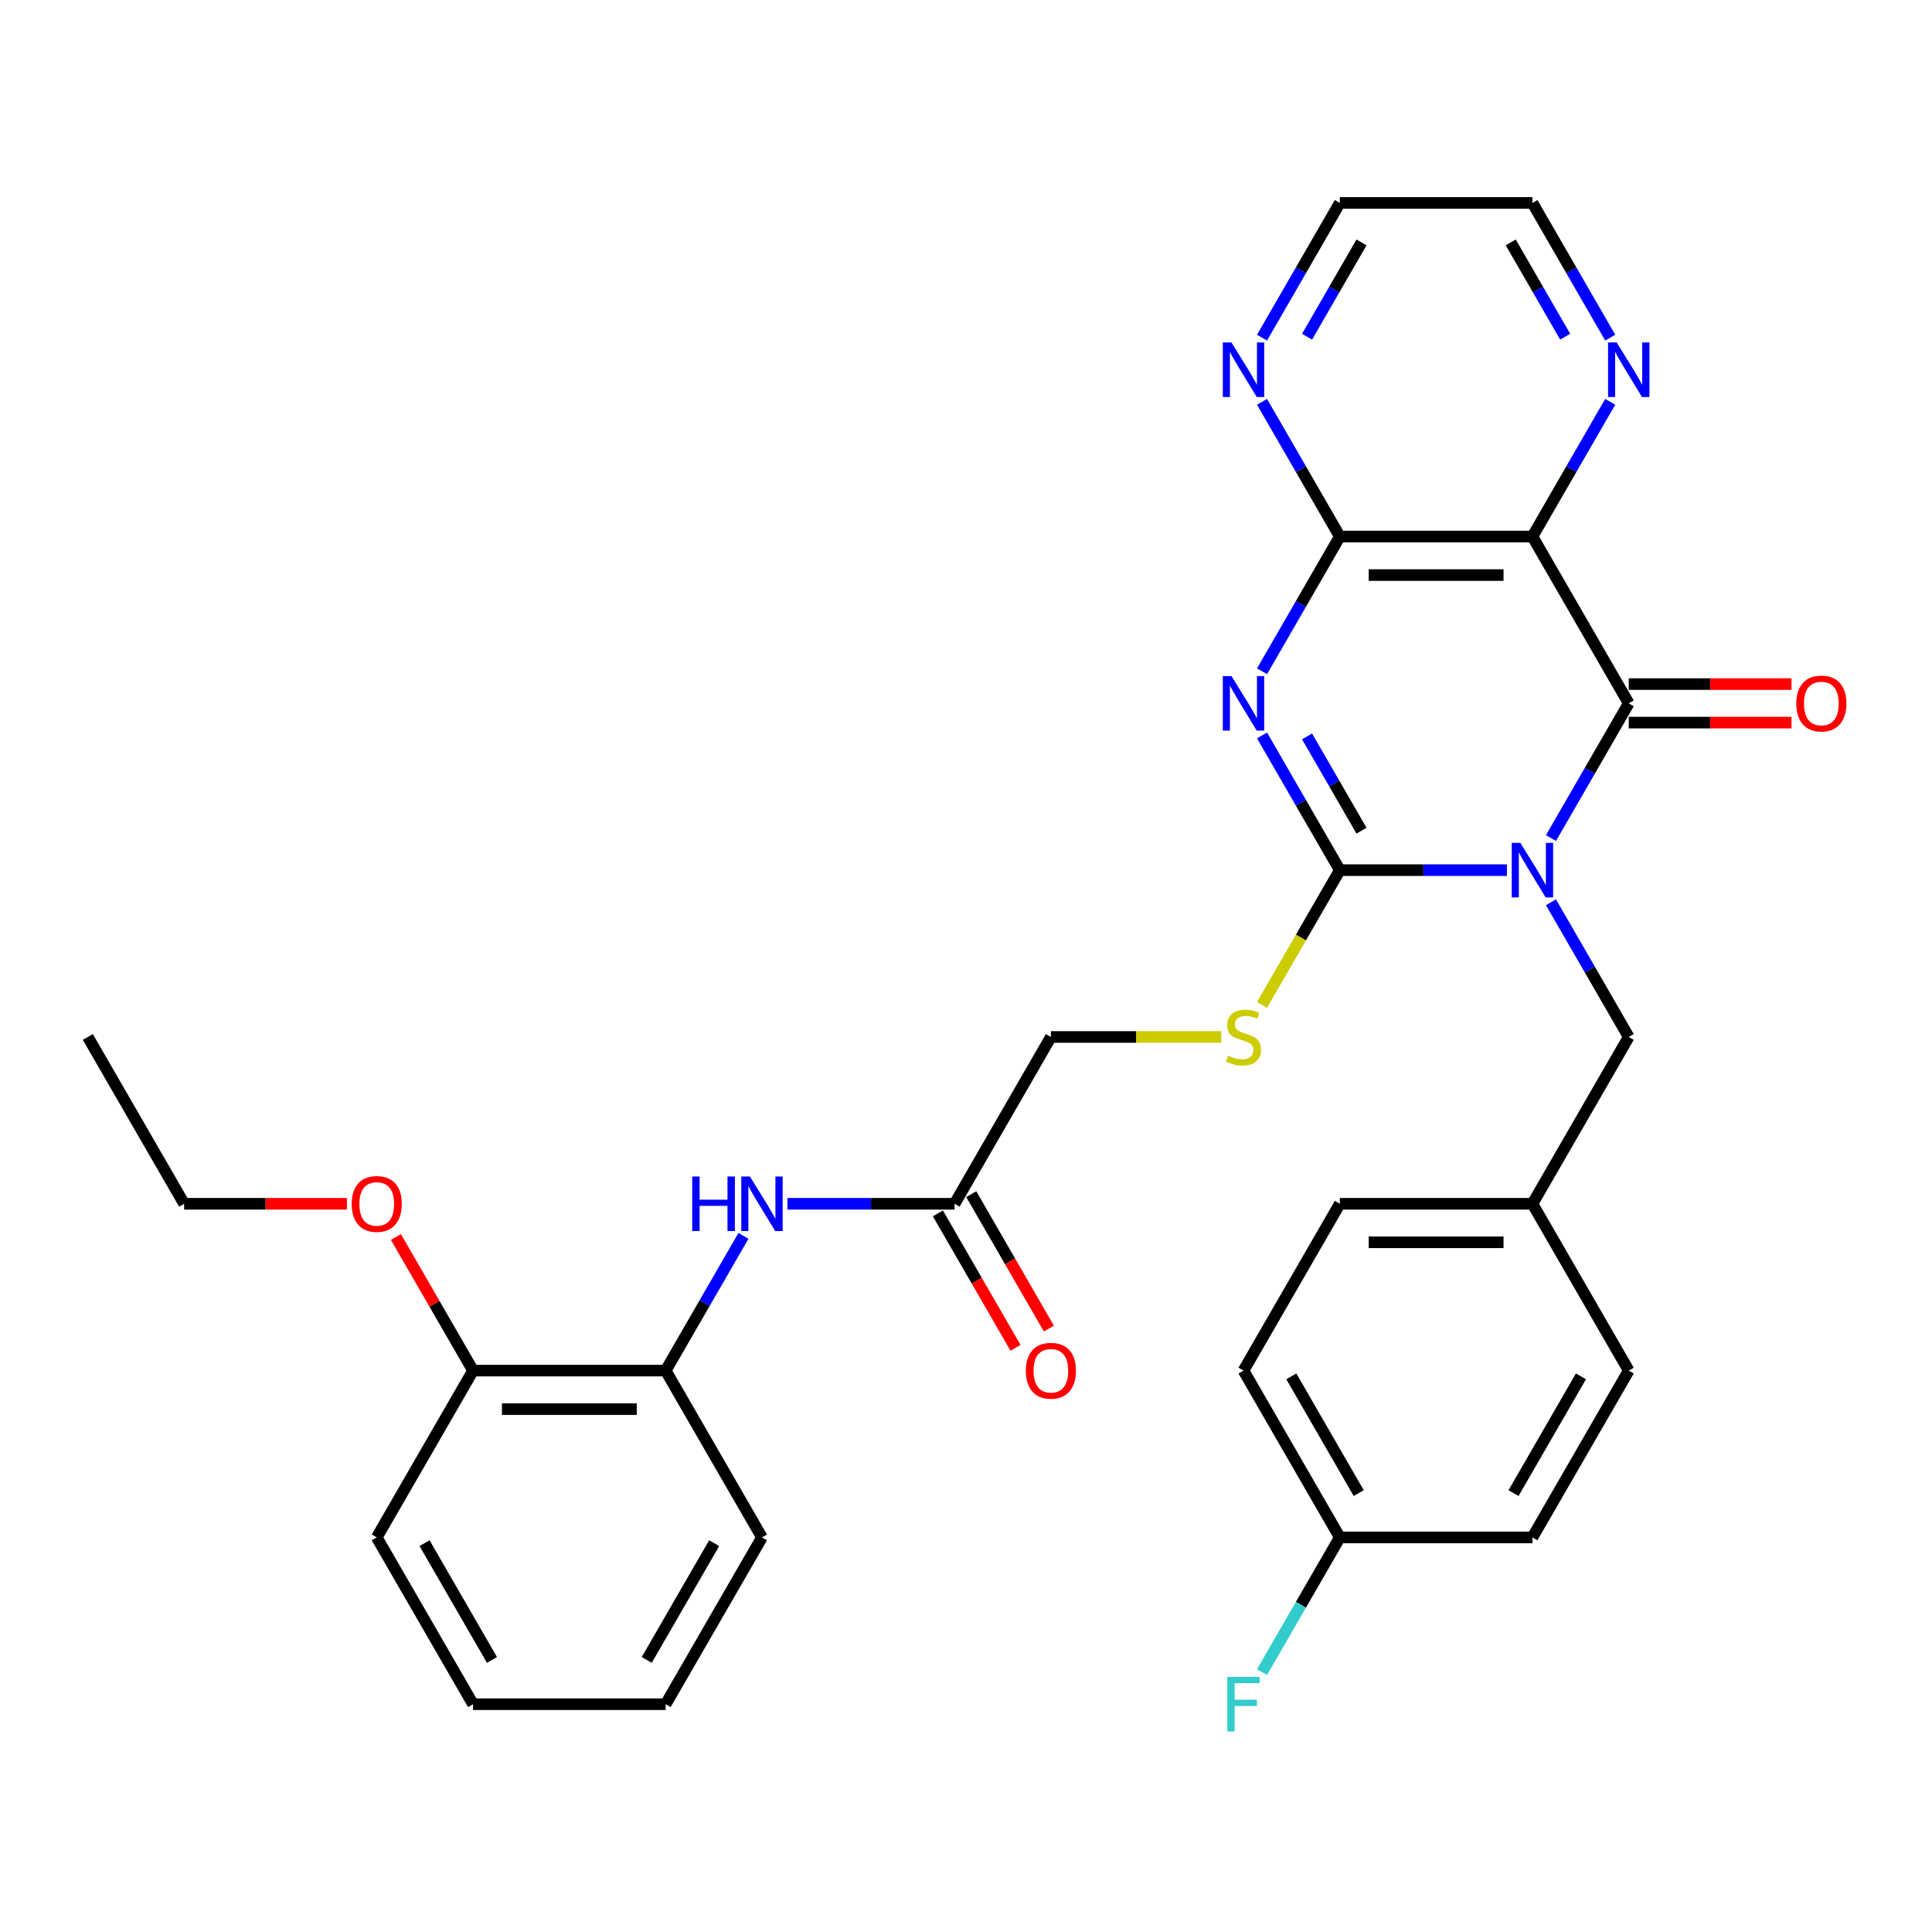 <?xml version='1.0' encoding='iso-8859-1'?>
<svg version='1.1' baseProfile='full'
              xmlns='http://www.w3.org/2000/svg'
                      xmlns:rdkit='http://www.rdkit.org/xml'
                      xmlns:xlink='http://www.w3.org/1999/xlink'
                  xml:space='preserve'
width='1000px' height='1000px' viewBox='0 0 1000 1000'>
<!-- END OF HEADER -->
<rect style='opacity:1.0;fill:#FFFFFF;stroke:none' width='1000' height='1000' x='0' y='0'> </rect>
<path class='bond-0' d='M 779.984,450.395 L 736.735,450.395' style='fill:none;fill-rule:evenodd;stroke:#0000FF;stroke-width:6px;stroke-linecap:butt;stroke-linejoin:miter;stroke-opacity:1' />
<path class='bond-0' d='M 736.735,450.395 L 693.486,450.395' style='fill:none;fill-rule:evenodd;stroke:#000000;stroke-width:6px;stroke-linecap:butt;stroke-linejoin:miter;stroke-opacity:1' />
<path class='bond-2' d='M 802.773,433.785 L 822.903,398.92' style='fill:none;fill-rule:evenodd;stroke:#0000FF;stroke-width:6px;stroke-linecap:butt;stroke-linejoin:miter;stroke-opacity:1' />
<path class='bond-2' d='M 822.903,398.92 L 843.032,364.054' style='fill:none;fill-rule:evenodd;stroke:#000000;stroke-width:6px;stroke-linecap:butt;stroke-linejoin:miter;stroke-opacity:1' />
<path class='bond-6' d='M 802.773,467.004 L 822.903,501.869' style='fill:none;fill-rule:evenodd;stroke:#0000FF;stroke-width:6px;stroke-linecap:butt;stroke-linejoin:miter;stroke-opacity:1' />
<path class='bond-6' d='M 822.903,501.869 L 843.032,536.735' style='fill:none;fill-rule:evenodd;stroke:#000000;stroke-width:6px;stroke-linecap:butt;stroke-linejoin:miter;stroke-opacity:1' />
<path class='bond-1' d='M 693.486,450.395 L 673.357,415.529' style='fill:none;fill-rule:evenodd;stroke:#000000;stroke-width:6px;stroke-linecap:butt;stroke-linejoin:miter;stroke-opacity:1' />
<path class='bond-1' d='M 673.357,415.529 L 653.227,380.664' style='fill:none;fill-rule:evenodd;stroke:#0000FF;stroke-width:6px;stroke-linecap:butt;stroke-linejoin:miter;stroke-opacity:1' />
<path class='bond-1' d='M 704.715,429.965 L 690.625,405.559' style='fill:none;fill-rule:evenodd;stroke:#000000;stroke-width:6px;stroke-linecap:butt;stroke-linejoin:miter;stroke-opacity:1' />
<path class='bond-1' d='M 690.625,405.559 L 676.534,381.154' style='fill:none;fill-rule:evenodd;stroke:#0000FF;stroke-width:6px;stroke-linecap:butt;stroke-linejoin:miter;stroke-opacity:1' />
<path class='bond-5' d='M 693.486,450.395 L 673.345,485.28' style='fill:none;fill-rule:evenodd;stroke:#000000;stroke-width:6px;stroke-linecap:butt;stroke-linejoin:miter;stroke-opacity:1' />
<path class='bond-5' d='M 673.345,485.28 L 653.204,520.165' style='fill:none;fill-rule:evenodd;stroke:#CCCC00;stroke-width:6px;stroke-linecap:butt;stroke-linejoin:miter;stroke-opacity:1' />
<path class='bond-32' d='M 653.227,347.445 L 673.357,312.579' style='fill:none;fill-rule:evenodd;stroke:#0000FF;stroke-width:6px;stroke-linecap:butt;stroke-linejoin:miter;stroke-opacity:1' />
<path class='bond-32' d='M 673.357,312.579 L 693.486,277.714' style='fill:none;fill-rule:evenodd;stroke:#000000;stroke-width:6px;stroke-linecap:butt;stroke-linejoin:miter;stroke-opacity:1' />
<path class='bond-3' d='M 843.032,364.054 L 793.183,277.714' style='fill:none;fill-rule:evenodd;stroke:#000000;stroke-width:6px;stroke-linecap:butt;stroke-linejoin:miter;stroke-opacity:1' />
<path class='bond-12' d='M 843.032,374.024 L 885.154,374.024' style='fill:none;fill-rule:evenodd;stroke:#000000;stroke-width:6px;stroke-linecap:butt;stroke-linejoin:miter;stroke-opacity:1' />
<path class='bond-12' d='M 885.154,374.024 L 927.276,374.024' style='fill:none;fill-rule:evenodd;stroke:#FF0000;stroke-width:6px;stroke-linecap:butt;stroke-linejoin:miter;stroke-opacity:1' />
<path class='bond-12' d='M 843.032,354.085 L 885.154,354.085' style='fill:none;fill-rule:evenodd;stroke:#000000;stroke-width:6px;stroke-linecap:butt;stroke-linejoin:miter;stroke-opacity:1' />
<path class='bond-12' d='M 885.154,354.085 L 927.276,354.085' style='fill:none;fill-rule:evenodd;stroke:#FF0000;stroke-width:6px;stroke-linecap:butt;stroke-linejoin:miter;stroke-opacity:1' />
<path class='bond-4' d='M 793.183,277.714 L 693.486,277.714' style='fill:none;fill-rule:evenodd;stroke:#000000;stroke-width:6px;stroke-linecap:butt;stroke-linejoin:miter;stroke-opacity:1' />
<path class='bond-4' d='M 778.229,297.653 L 708.441,297.653' style='fill:none;fill-rule:evenodd;stroke:#000000;stroke-width:6px;stroke-linecap:butt;stroke-linejoin:miter;stroke-opacity:1' />
<path class='bond-8' d='M 793.183,277.714 L 813.313,242.849' style='fill:none;fill-rule:evenodd;stroke:#000000;stroke-width:6px;stroke-linecap:butt;stroke-linejoin:miter;stroke-opacity:1' />
<path class='bond-8' d='M 813.313,242.849 L 833.443,207.983' style='fill:none;fill-rule:evenodd;stroke:#0000FF;stroke-width:6px;stroke-linecap:butt;stroke-linejoin:miter;stroke-opacity:1' />
<path class='bond-10' d='M 693.486,277.714 L 673.357,242.849' style='fill:none;fill-rule:evenodd;stroke:#000000;stroke-width:6px;stroke-linecap:butt;stroke-linejoin:miter;stroke-opacity:1' />
<path class='bond-10' d='M 673.357,242.849 L 653.227,207.983' style='fill:none;fill-rule:evenodd;stroke:#0000FF;stroke-width:6px;stroke-linecap:butt;stroke-linejoin:miter;stroke-opacity:1' />
<path class='bond-15' d='M 632.093,536.735 L 588.017,536.735' style='fill:none;fill-rule:evenodd;stroke:#CCCC00;stroke-width:6px;stroke-linecap:butt;stroke-linejoin:miter;stroke-opacity:1' />
<path class='bond-15' d='M 588.017,536.735 L 543.94,536.735' style='fill:none;fill-rule:evenodd;stroke:#000000;stroke-width:6px;stroke-linecap:butt;stroke-linejoin:miter;stroke-opacity:1' />
<path class='bond-16' d='M 843.032,536.735 L 793.183,623.075' style='fill:none;fill-rule:evenodd;stroke:#000000;stroke-width:6px;stroke-linecap:butt;stroke-linejoin:miter;stroke-opacity:1' />
<path class='bond-7' d='M 407.595,623.075 L 450.843,623.075' style='fill:none;fill-rule:evenodd;stroke:#0000FF;stroke-width:6px;stroke-linecap:butt;stroke-linejoin:miter;stroke-opacity:1' />
<path class='bond-7' d='M 450.843,623.075 L 494.092,623.075' style='fill:none;fill-rule:evenodd;stroke:#000000;stroke-width:6px;stroke-linecap:butt;stroke-linejoin:miter;stroke-opacity:1' />
<path class='bond-11' d='M 384.805,639.685 L 364.676,674.55' style='fill:none;fill-rule:evenodd;stroke:#0000FF;stroke-width:6px;stroke-linecap:butt;stroke-linejoin:miter;stroke-opacity:1' />
<path class='bond-11' d='M 364.676,674.55 L 344.546,709.415' style='fill:none;fill-rule:evenodd;stroke:#000000;stroke-width:6px;stroke-linecap:butt;stroke-linejoin:miter;stroke-opacity:1' />
<path class='bond-24' d='M 833.443,174.764 L 813.313,139.899' style='fill:none;fill-rule:evenodd;stroke:#0000FF;stroke-width:6px;stroke-linecap:butt;stroke-linejoin:miter;stroke-opacity:1' />
<path class='bond-24' d='M 813.313,139.899 L 793.183,105.033' style='fill:none;fill-rule:evenodd;stroke:#000000;stroke-width:6px;stroke-linecap:butt;stroke-linejoin:miter;stroke-opacity:1' />
<path class='bond-24' d='M 810.136,174.274 L 796.045,149.868' style='fill:none;fill-rule:evenodd;stroke:#0000FF;stroke-width:6px;stroke-linecap:butt;stroke-linejoin:miter;stroke-opacity:1' />
<path class='bond-24' d='M 796.045,149.868 L 781.954,125.463' style='fill:none;fill-rule:evenodd;stroke:#000000;stroke-width:6px;stroke-linecap:butt;stroke-linejoin:miter;stroke-opacity:1' />
<path class='bond-9' d='M 494.092,623.075 L 543.94,536.735' style='fill:none;fill-rule:evenodd;stroke:#000000;stroke-width:6px;stroke-linecap:butt;stroke-linejoin:miter;stroke-opacity:1' />
<path class='bond-14' d='M 485.458,628.06 L 505.541,662.846' style='fill:none;fill-rule:evenodd;stroke:#000000;stroke-width:6px;stroke-linecap:butt;stroke-linejoin:miter;stroke-opacity:1' />
<path class='bond-14' d='M 505.541,662.846 L 525.625,697.631' style='fill:none;fill-rule:evenodd;stroke:#FF0000;stroke-width:6px;stroke-linecap:butt;stroke-linejoin:miter;stroke-opacity:1' />
<path class='bond-14' d='M 502.726,618.09 L 522.809,652.876' style='fill:none;fill-rule:evenodd;stroke:#000000;stroke-width:6px;stroke-linecap:butt;stroke-linejoin:miter;stroke-opacity:1' />
<path class='bond-14' d='M 522.809,652.876 L 542.893,687.662' style='fill:none;fill-rule:evenodd;stroke:#FF0000;stroke-width:6px;stroke-linecap:butt;stroke-linejoin:miter;stroke-opacity:1' />
<path class='bond-34' d='M 653.227,174.764 L 673.357,139.899' style='fill:none;fill-rule:evenodd;stroke:#0000FF;stroke-width:6px;stroke-linecap:butt;stroke-linejoin:miter;stroke-opacity:1' />
<path class='bond-34' d='M 673.357,139.899 L 693.486,105.033' style='fill:none;fill-rule:evenodd;stroke:#000000;stroke-width:6px;stroke-linecap:butt;stroke-linejoin:miter;stroke-opacity:1' />
<path class='bond-34' d='M 676.534,174.274 L 690.625,149.868' style='fill:none;fill-rule:evenodd;stroke:#0000FF;stroke-width:6px;stroke-linecap:butt;stroke-linejoin:miter;stroke-opacity:1' />
<path class='bond-34' d='M 690.625,149.868 L 704.715,125.463' style='fill:none;fill-rule:evenodd;stroke:#000000;stroke-width:6px;stroke-linecap:butt;stroke-linejoin:miter;stroke-opacity:1' />
<path class='bond-13' d='M 344.546,709.415 L 244.849,709.415' style='fill:none;fill-rule:evenodd;stroke:#000000;stroke-width:6px;stroke-linecap:butt;stroke-linejoin:miter;stroke-opacity:1' />
<path class='bond-13' d='M 329.592,729.355 L 259.804,729.355' style='fill:none;fill-rule:evenodd;stroke:#000000;stroke-width:6px;stroke-linecap:butt;stroke-linejoin:miter;stroke-opacity:1' />
<path class='bond-26' d='M 344.546,709.415 L 394.395,795.756' style='fill:none;fill-rule:evenodd;stroke:#000000;stroke-width:6px;stroke-linecap:butt;stroke-linejoin:miter;stroke-opacity:1' />
<path class='bond-23' d='M 244.849,709.415 L 224.892,674.849' style='fill:none;fill-rule:evenodd;stroke:#000000;stroke-width:6px;stroke-linecap:butt;stroke-linejoin:miter;stroke-opacity:1' />
<path class='bond-23' d='M 224.892,674.849 L 204.935,640.283' style='fill:none;fill-rule:evenodd;stroke:#FF0000;stroke-width:6px;stroke-linecap:butt;stroke-linejoin:miter;stroke-opacity:1' />
<path class='bond-27' d='M 244.849,709.415 L 195,795.756' style='fill:none;fill-rule:evenodd;stroke:#000000;stroke-width:6px;stroke-linecap:butt;stroke-linejoin:miter;stroke-opacity:1' />
<path class='bond-19' d='M 793.183,623.075 L 843.032,709.415' style='fill:none;fill-rule:evenodd;stroke:#000000;stroke-width:6px;stroke-linecap:butt;stroke-linejoin:miter;stroke-opacity:1' />
<path class='bond-20' d='M 793.183,623.075 L 693.486,623.075' style='fill:none;fill-rule:evenodd;stroke:#000000;stroke-width:6px;stroke-linecap:butt;stroke-linejoin:miter;stroke-opacity:1' />
<path class='bond-20' d='M 778.229,643.015 L 708.441,643.015' style='fill:none;fill-rule:evenodd;stroke:#000000;stroke-width:6px;stroke-linecap:butt;stroke-linejoin:miter;stroke-opacity:1' />
<path class='bond-17' d='M 693.486,795.756 L 643.638,709.415' style='fill:none;fill-rule:evenodd;stroke:#000000;stroke-width:6px;stroke-linecap:butt;stroke-linejoin:miter;stroke-opacity:1' />
<path class='bond-17' d='M 703.277,772.835 L 668.383,712.397' style='fill:none;fill-rule:evenodd;stroke:#000000;stroke-width:6px;stroke-linecap:butt;stroke-linejoin:miter;stroke-opacity:1' />
<path class='bond-18' d='M 693.486,795.756 L 673.357,830.621' style='fill:none;fill-rule:evenodd;stroke:#000000;stroke-width:6px;stroke-linecap:butt;stroke-linejoin:miter;stroke-opacity:1' />
<path class='bond-18' d='M 673.357,830.621 L 653.227,865.486' style='fill:none;fill-rule:evenodd;stroke:#33CCCC;stroke-width:6px;stroke-linecap:butt;stroke-linejoin:miter;stroke-opacity:1' />
<path class='bond-33' d='M 693.486,795.756 L 793.183,795.756' style='fill:none;fill-rule:evenodd;stroke:#000000;stroke-width:6px;stroke-linecap:butt;stroke-linejoin:miter;stroke-opacity:1' />
<path class='bond-22' d='M 843.032,709.415 L 793.183,795.756' style='fill:none;fill-rule:evenodd;stroke:#000000;stroke-width:6px;stroke-linecap:butt;stroke-linejoin:miter;stroke-opacity:1' />
<path class='bond-22' d='M 818.287,712.397 L 783.393,772.835' style='fill:none;fill-rule:evenodd;stroke:#000000;stroke-width:6px;stroke-linecap:butt;stroke-linejoin:miter;stroke-opacity:1' />
<path class='bond-21' d='M 693.486,623.075 L 643.638,709.415' style='fill:none;fill-rule:evenodd;stroke:#000000;stroke-width:6px;stroke-linecap:butt;stroke-linejoin:miter;stroke-opacity:1' />
<path class='bond-28' d='M 179.547,623.075 L 137.425,623.075' style='fill:none;fill-rule:evenodd;stroke:#FF0000;stroke-width:6px;stroke-linecap:butt;stroke-linejoin:miter;stroke-opacity:1' />
<path class='bond-28' d='M 137.425,623.075 L 95.303,623.075' style='fill:none;fill-rule:evenodd;stroke:#000000;stroke-width:6px;stroke-linecap:butt;stroke-linejoin:miter;stroke-opacity:1' />
<path class='bond-25' d='M 793.183,105.033 L 693.486,105.033' style='fill:none;fill-rule:evenodd;stroke:#000000;stroke-width:6px;stroke-linecap:butt;stroke-linejoin:miter;stroke-opacity:1' />
<path class='bond-30' d='M 394.395,795.756 L 344.546,882.096' style='fill:none;fill-rule:evenodd;stroke:#000000;stroke-width:6px;stroke-linecap:butt;stroke-linejoin:miter;stroke-opacity:1' />
<path class='bond-30' d='M 369.649,798.737 L 334.755,859.175' style='fill:none;fill-rule:evenodd;stroke:#000000;stroke-width:6px;stroke-linecap:butt;stroke-linejoin:miter;stroke-opacity:1' />
<path class='bond-35' d='M 195,795.756 L 244.849,882.096' style='fill:none;fill-rule:evenodd;stroke:#000000;stroke-width:6px;stroke-linecap:butt;stroke-linejoin:miter;stroke-opacity:1' />
<path class='bond-35' d='M 219.746,798.737 L 254.64,859.175' style='fill:none;fill-rule:evenodd;stroke:#000000;stroke-width:6px;stroke-linecap:butt;stroke-linejoin:miter;stroke-opacity:1' />
<path class='bond-29' d='M 95.303,623.075 L 45.455,536.735' style='fill:none;fill-rule:evenodd;stroke:#000000;stroke-width:6px;stroke-linecap:butt;stroke-linejoin:miter;stroke-opacity:1' />
<path class='bond-31' d='M 344.546,882.096 L 244.849,882.096' style='fill:none;fill-rule:evenodd;stroke:#000000;stroke-width:6px;stroke-linecap:butt;stroke-linejoin:miter;stroke-opacity:1' />
<path  class='atom-0' d='M 786.942 436.277
L 796.194 451.232
Q 797.112 452.708, 798.587 455.379
Q 800.063 458.051, 800.142 458.211
L 800.142 436.277
L 803.891 436.277
L 803.891 464.512
L 800.023 464.512
L 790.093 448.161
Q 788.936 446.247, 787.7 444.054
Q 786.504 441.86, 786.145 441.183
L 786.145 464.512
L 782.476 464.512
L 782.476 436.277
L 786.942 436.277
' fill='#0000FF'/>
<path  class='atom-2' d='M 637.397 349.937
L 646.649 364.892
Q 647.566 366.367, 649.041 369.039
Q 650.517 371.711, 650.597 371.871
L 650.597 349.937
L 654.345 349.937
L 654.345 378.171
L 650.477 378.171
L 640.547 361.821
Q 639.391 359.907, 638.154 357.714
Q 636.958 355.52, 636.599 354.842
L 636.599 378.171
L 632.93 378.171
L 632.93 349.937
L 637.397 349.937
' fill='#0000FF'/>
<path  class='atom-6' d='M 635.662 546.425
Q 635.981 546.545, 637.297 547.103
Q 638.613 547.662, 640.049 548.021
Q 641.524 548.34, 642.96 548.34
Q 645.632 548.34, 647.187 547.063
Q 648.742 545.747, 648.742 543.474
Q 648.742 541.919, 647.945 540.962
Q 647.187 540.005, 645.991 539.487
Q 644.794 538.968, 642.8 538.37
Q 640.288 537.612, 638.772 536.894
Q 637.297 536.177, 636.22 534.661
Q 635.183 533.146, 635.183 530.594
Q 635.183 527.044, 637.576 524.851
Q 640.009 522.658, 644.794 522.658
Q 648.064 522.658, 651.773 524.213
L 650.856 527.284
Q 647.466 525.888, 644.914 525.888
Q 642.162 525.888, 640.647 527.044
Q 639.131 528.161, 639.171 530.115
Q 639.171 531.63, 639.929 532.548
Q 640.727 533.465, 641.843 533.983
Q 643 534.502, 644.914 535.1
Q 647.466 535.897, 648.981 536.695
Q 650.497 537.493, 651.574 539.128
Q 652.69 540.723, 652.69 543.474
Q 652.69 547.383, 650.058 549.496
Q 647.466 551.57, 643.119 551.57
Q 640.607 551.57, 638.693 551.011
Q 636.818 550.493, 634.585 549.576
L 635.662 546.425
' fill='#CCCC00'/>
<path  class='atom-8' d='M 358.284 608.958
L 362.113 608.958
L 362.113 620.962
L 376.549 620.962
L 376.549 608.958
L 380.377 608.958
L 380.377 637.192
L 376.549 637.192
L 376.549 624.152
L 362.113 624.152
L 362.113 637.192
L 358.284 637.192
L 358.284 608.958
' fill='#0000FF'/>
<path  class='atom-8' d='M 388.154 608.958
L 397.406 623.913
Q 398.323 625.388, 399.798 628.06
Q 401.274 630.732, 401.354 630.891
L 401.354 608.958
L 405.102 608.958
L 405.102 637.192
L 401.234 637.192
L 391.304 620.842
Q 390.148 618.928, 388.911 616.734
Q 387.715 614.541, 387.356 613.863
L 387.356 637.192
L 383.687 637.192
L 383.687 608.958
L 388.154 608.958
' fill='#0000FF'/>
<path  class='atom-9' d='M 836.791 177.257
L 846.043 192.211
Q 846.96 193.687, 848.436 196.359
Q 849.911 199.03, 849.991 199.19
L 849.991 177.257
L 853.74 177.257
L 853.74 205.491
L 849.871 205.491
L 839.941 189.14
Q 838.785 187.226, 837.549 185.033
Q 836.352 182.84, 835.993 182.162
L 835.993 205.491
L 832.325 205.491
L 832.325 177.257
L 836.791 177.257
' fill='#0000FF'/>
<path  class='atom-11' d='M 637.397 177.257
L 646.649 192.211
Q 647.566 193.687, 649.041 196.359
Q 650.517 199.03, 650.597 199.19
L 650.597 177.257
L 654.345 177.257
L 654.345 205.491
L 650.477 205.491
L 640.547 189.14
Q 639.391 187.226, 638.154 185.033
Q 636.958 182.84, 636.599 182.162
L 636.599 205.491
L 632.93 205.491
L 632.93 177.257
L 637.397 177.257
' fill='#0000FF'/>
<path  class='atom-13' d='M 929.769 364.134
Q 929.769 357.355, 933.118 353.566
Q 936.468 349.778, 942.729 349.778
Q 948.99 349.778, 952.34 353.566
Q 955.69 357.355, 955.69 364.134
Q 955.69 370.993, 952.3 374.901
Q 948.91 378.77, 942.729 378.77
Q 936.508 378.77, 933.118 374.901
Q 929.769 371.033, 929.769 364.134
M 942.729 375.579
Q 947.036 375.579, 949.349 372.708
Q 951.702 369.797, 951.702 364.134
Q 951.702 358.591, 949.349 355.799
Q 947.036 352.968, 942.729 352.968
Q 938.422 352.968, 936.069 355.759
Q 933.756 358.551, 933.756 364.134
Q 933.756 369.837, 936.069 372.708
Q 938.422 375.579, 942.729 375.579
' fill='#FF0000'/>
<path  class='atom-15' d='M 530.98 709.495
Q 530.98 702.716, 534.33 698.927
Q 537.68 695.139, 543.94 695.139
Q 550.201 695.139, 553.551 698.927
Q 556.901 702.716, 556.901 709.495
Q 556.901 716.354, 553.511 720.263
Q 550.122 724.131, 543.94 724.131
Q 537.719 724.131, 534.33 720.263
Q 530.98 716.394, 530.98 709.495
M 543.94 720.94
Q 548.247 720.94, 550.56 718.069
Q 552.913 715.158, 552.913 709.495
Q 552.913 703.952, 550.56 701.161
Q 548.247 698.329, 543.94 698.329
Q 539.634 698.329, 537.281 701.121
Q 534.968 703.912, 534.968 709.495
Q 534.968 715.198, 537.281 718.069
Q 539.634 720.94, 543.94 720.94
' fill='#FF0000'/>
<path  class='atom-19' d='M 635.243 867.979
L 652.032 867.979
L 652.032 871.209
L 639.032 871.209
L 639.032 879.783
L 650.597 879.783
L 650.597 883.053
L 639.032 883.053
L 639.032 896.213
L 635.243 896.213
L 635.243 867.979
' fill='#33CCCC'/>
<path  class='atom-24' d='M 182.04 623.155
Q 182.04 616.376, 185.39 612.587
Q 188.739 608.799, 195 608.799
Q 201.261 608.799, 204.611 612.587
Q 207.961 616.376, 207.961 623.155
Q 207.961 630.014, 204.571 633.922
Q 201.182 637.79, 195 637.79
Q 188.779 637.79, 185.39 633.922
Q 182.04 630.054, 182.04 623.155
M 195 634.6
Q 199.307 634.6, 201.62 631.729
Q 203.973 628.818, 203.973 623.155
Q 203.973 617.612, 201.62 614.82
Q 199.307 611.989, 195 611.989
Q 190.693 611.989, 188.341 614.78
Q 186.028 617.572, 186.028 623.155
Q 186.028 628.858, 188.341 631.729
Q 190.693 634.6, 195 634.6
' fill='#FF0000'/>
</svg>
